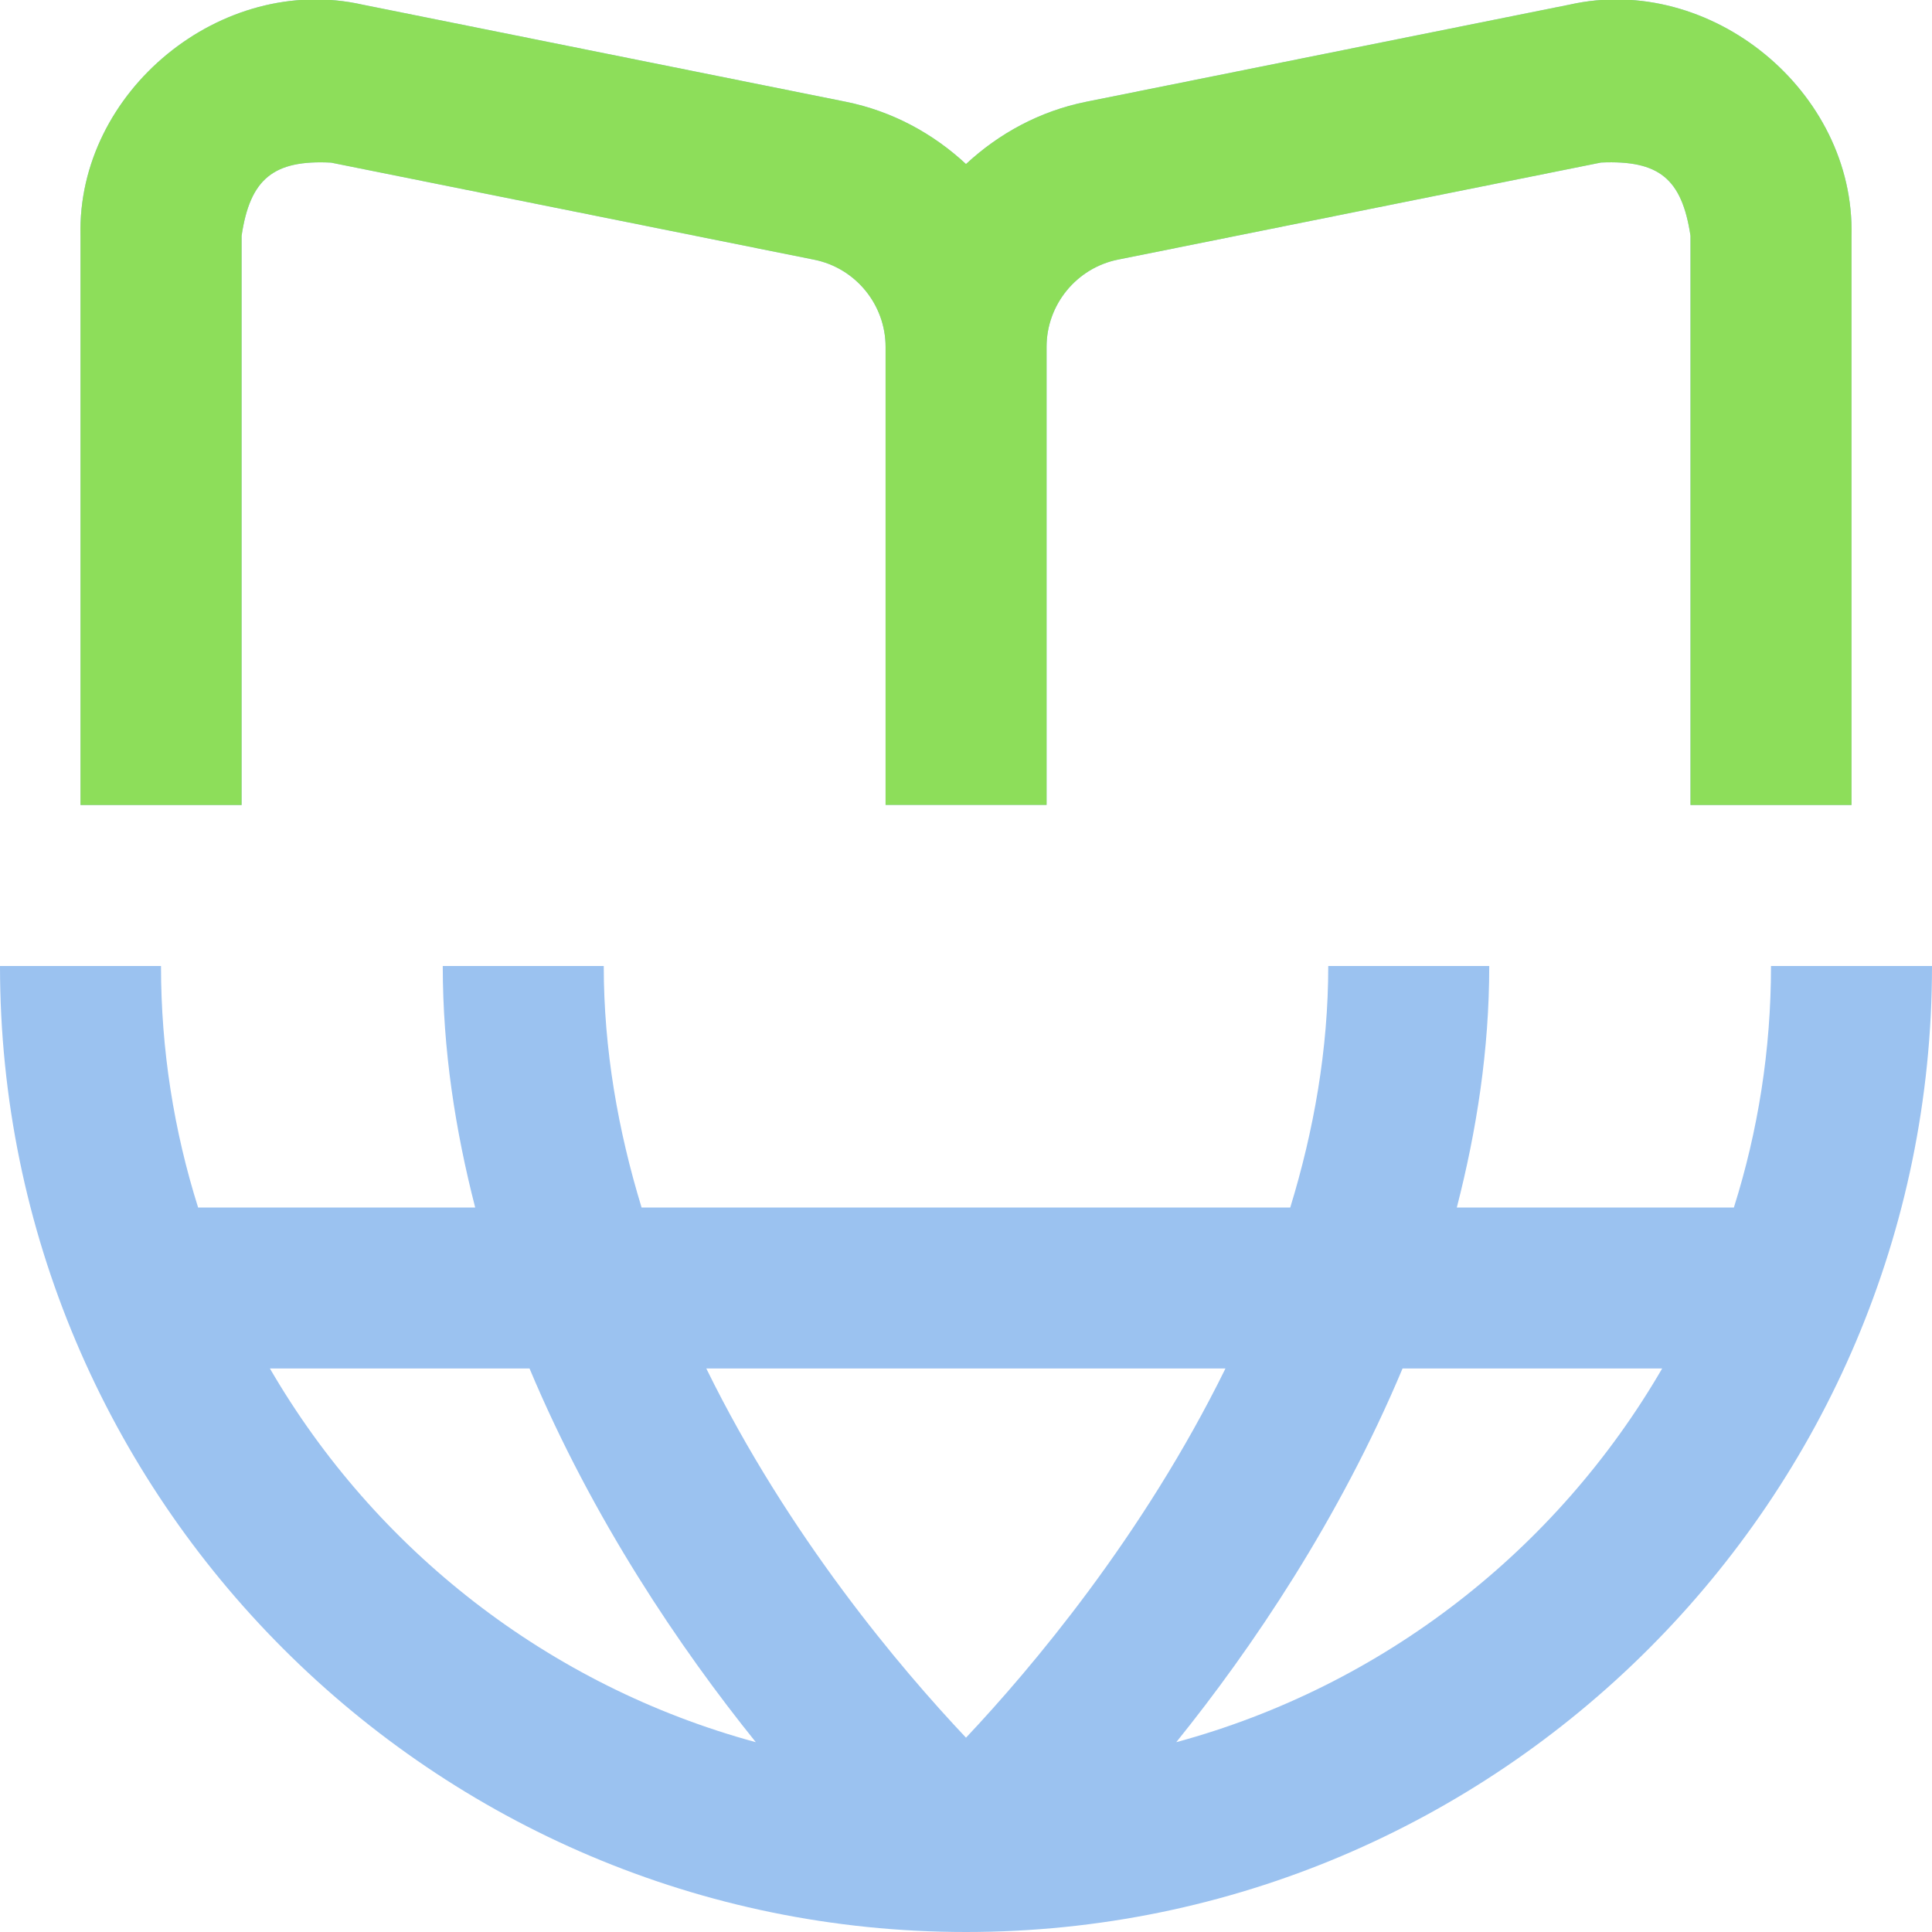 <?xml version="1.0" encoding="UTF-8"?> <svg xmlns="http://www.w3.org/2000/svg" width="256" height="256" viewBox="0 0 256 256" fill="none"><g clip-path="url(#clip0_322_821)"><path d="M32 106.667H10.667V31.243C10.187 12.085 29.376 -3.605 48.053 0.619L112.064 13.483C118.208 14.72 123.637 17.685 128 21.739C132.363 17.685 137.781 14.72 143.936 13.483L207.947 0.619C226.645 -3.605 245.813 12.085 245.333 31.243V106.667H224V31.243C222.859 23.648 219.808 21.205 212.149 21.536L148.139 34.4C142.656 35.499 138.677 40.363 138.677 45.952V106.656H117.344V45.963C117.344 40.363 113.365 35.509 107.883 34.411L43.861 21.547C36.256 21.163 33.131 23.68 32.011 31.253V106.677L32 106.667ZM256 128C256 198.581 198.581 256 128 256C57.419 256 0 198.581 0 128H21.333C21.333 139.147 23.061 149.888 26.251 160H62.965C60.341 149.803 58.667 139.115 58.667 128H80C80 139.093 81.909 149.845 85.013 160H170.965C174.08 149.835 176 139.083 176 128H197.333C197.333 139.115 195.659 149.803 193.035 160H229.749C232.939 149.888 234.667 139.147 234.667 128H256ZM100.149 230.848C90.123 218.4 78.56 201.333 70.165 181.333H35.765C49.717 205.365 72.736 223.413 100.149 230.848ZM162.379 181.333H93.589C104.512 203.584 119.328 221.067 128 230.251C136.661 221.056 151.456 203.552 162.379 181.333ZM220.245 181.333H185.845C177.451 201.333 165.899 218.4 155.861 230.848C183.275 223.413 206.293 205.365 220.245 181.333Z" fill="#9BC2F0"></path><path d="M10.667 106.667H32L32.011 106.677V31.253C33.131 23.68 36.256 21.163 43.861 21.547L107.883 34.411C113.365 35.509 117.344 40.363 117.344 45.963V106.656H138.677V45.952C138.677 40.363 142.656 35.499 148.139 34.4L212.149 21.536C219.808 21.205 222.859 23.648 224 31.243V106.667H245.333V31.243C245.813 12.085 226.645 -3.605 207.947 0.619L143.936 13.483C137.781 14.72 132.363 17.685 128 21.739C123.637 17.685 118.208 14.72 112.064 13.483L48.053 0.619C29.376 -3.605 10.187 12.085 10.667 31.243V106.667Z" fill="#8DDE5A"></path></g><defs><clipPath id="clip0_322_821"><rect width="256" height="256" fill="white"></rect></clipPath></defs></svg> 